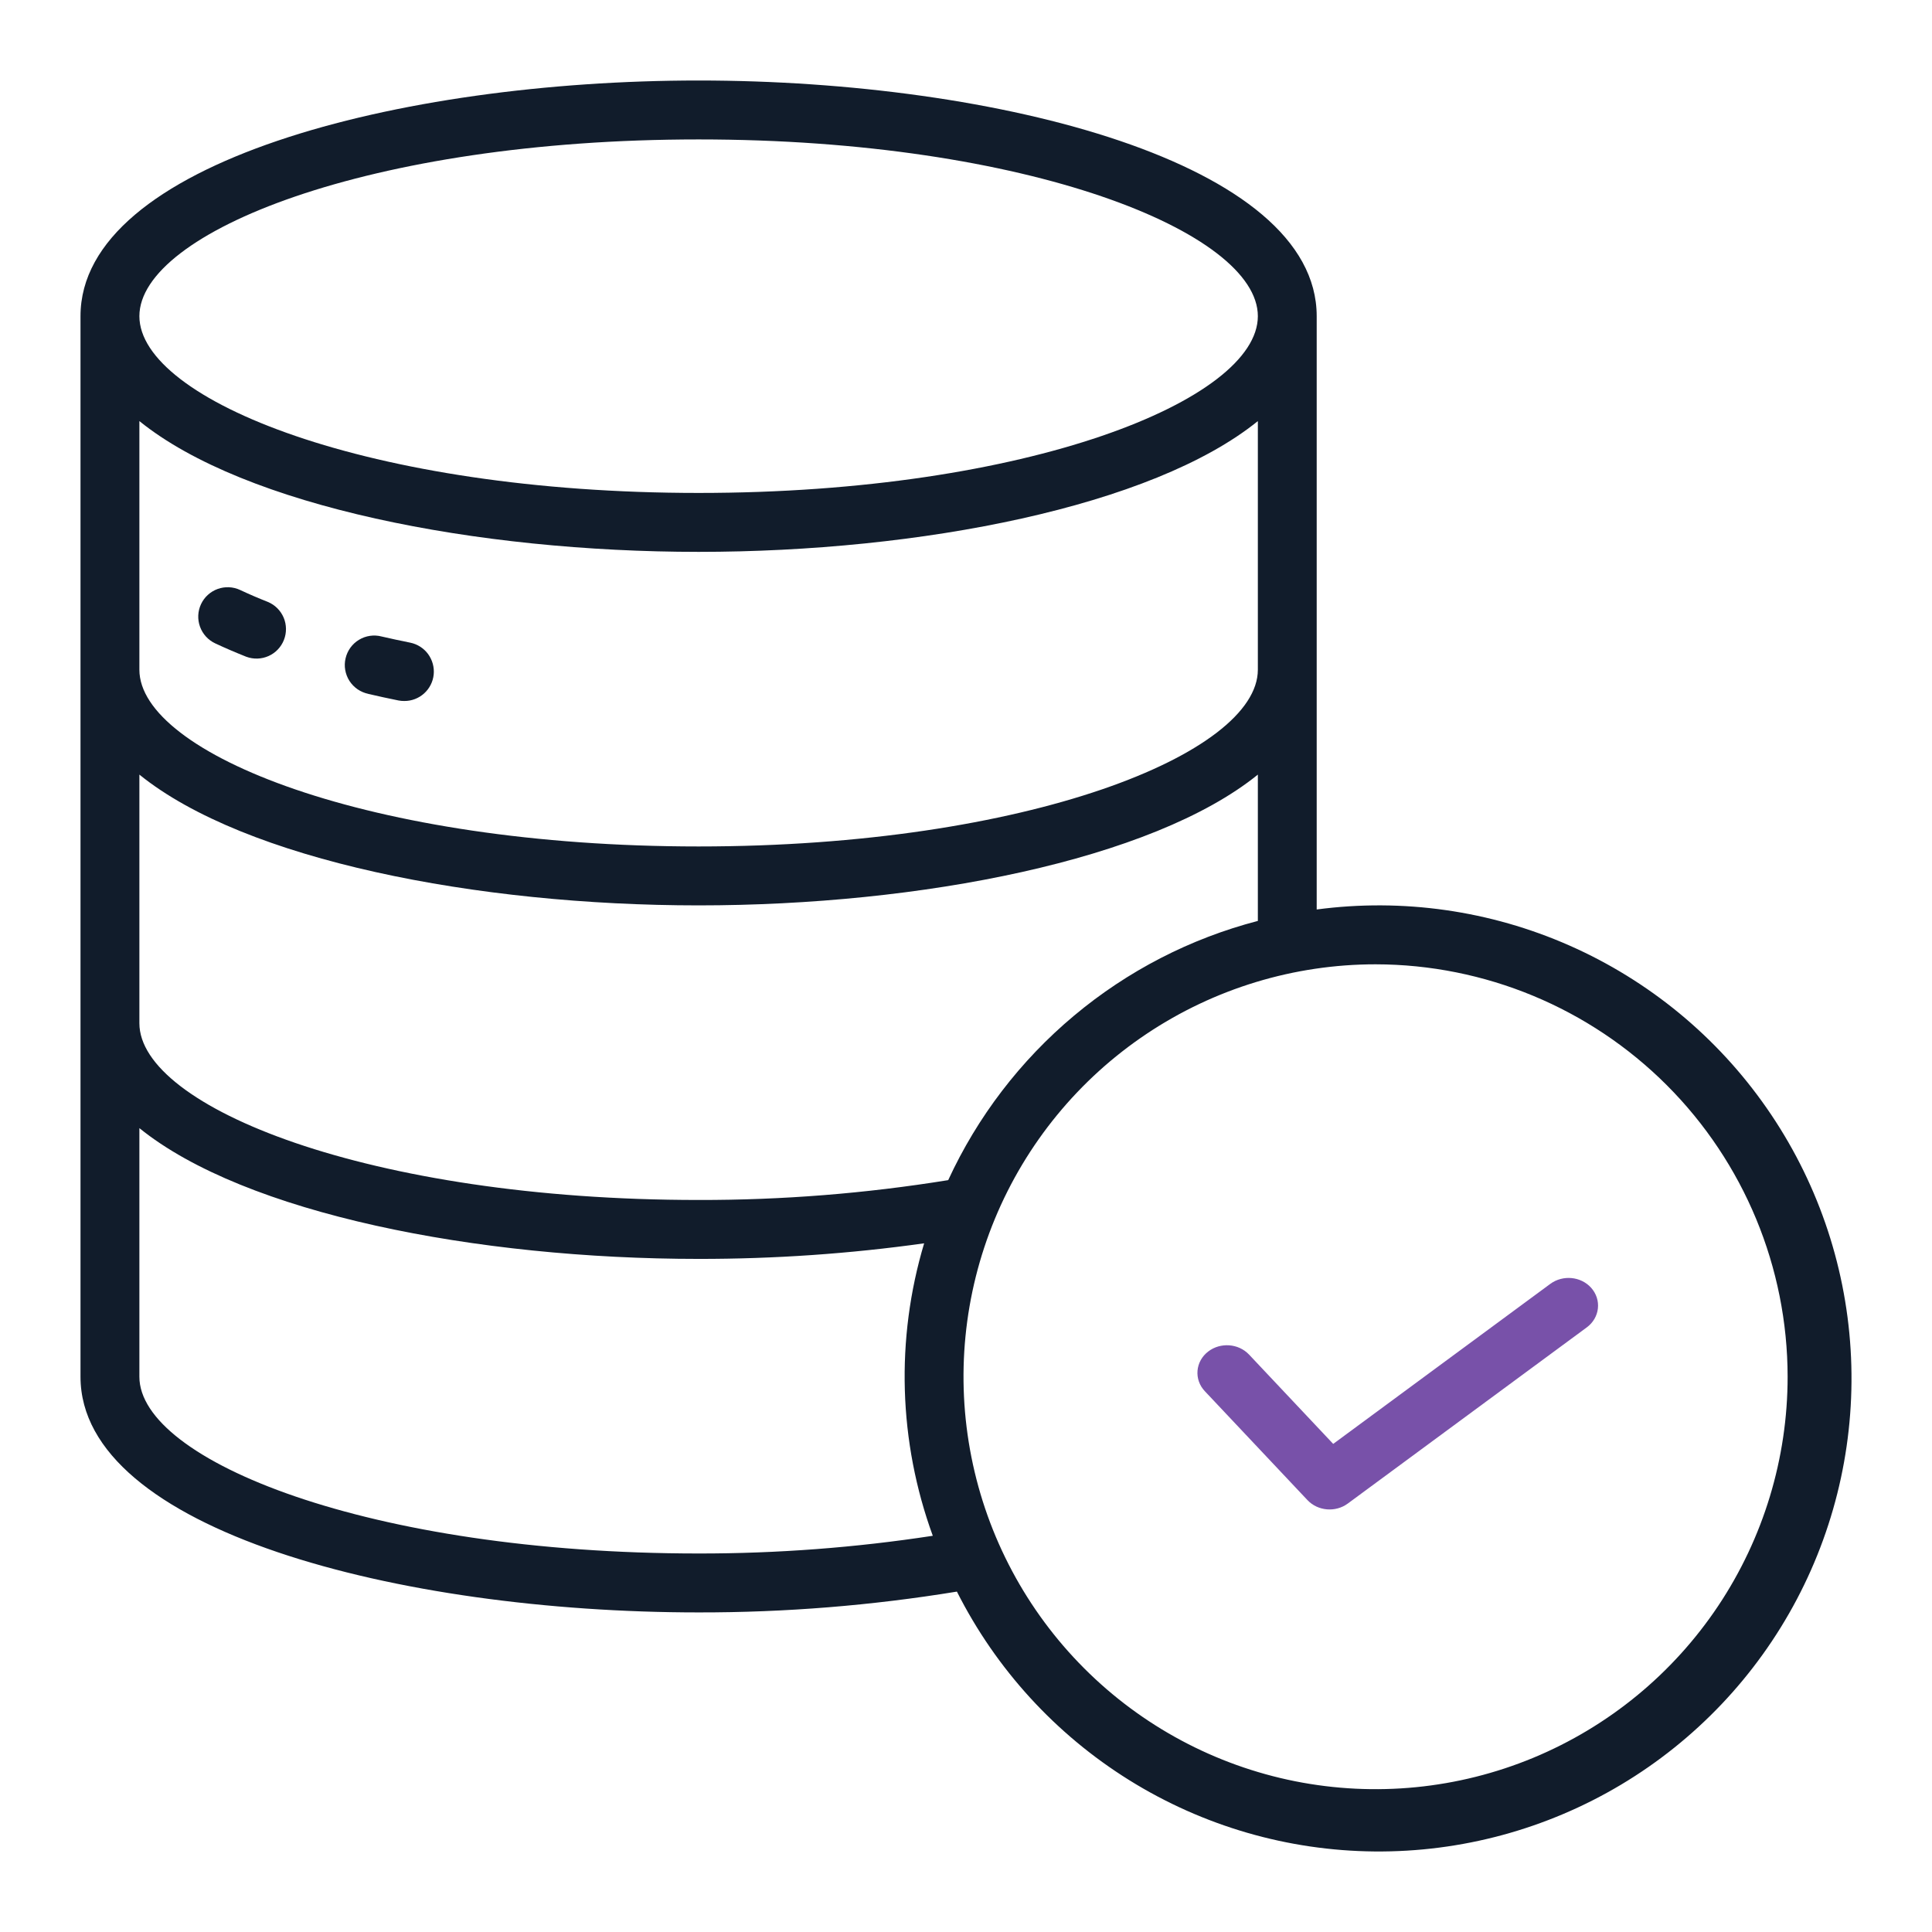 <svg width="48" height="48" viewBox="0 0 48 48" fill="none" xmlns="http://www.w3.org/2000/svg">
<path d="M17.357 40.06C19.506 40.063 21.653 39.89 23.774 39.543C24.745 41.468 26.227 43.089 28.057 44.228C29.887 45.367 31.995 45.98 34.15 45.999C36.304 46.019 38.423 45.445 40.274 44.34C42.124 43.235 43.636 41.641 44.642 39.734C45.648 37.827 46.11 35.679 45.978 33.526C45.846 31.373 45.124 29.298 43.892 27.529C42.661 25.759 40.966 24.362 38.994 23.492C37.023 22.622 34.849 22.312 32.713 22.596V7.855C32.713 4.049 24.802 2 17.357 2C9.912 2 2 4.049 2 7.855V34.205C2 38.011 9.912 40.06 17.357 40.06ZM17.357 38.596C9.166 38.596 3.463 36.282 3.463 34.205V28.028C6.089 30.153 11.849 31.277 17.357 31.277C19.231 31.279 21.104 31.15 22.96 30.89C22.247 33.272 22.323 35.82 23.175 38.156C21.25 38.451 19.305 38.598 17.357 38.596ZM44.413 34.205C44.413 36.231 43.813 38.212 42.688 39.898C41.563 41.583 39.964 42.896 38.094 43.672C36.223 44.447 34.164 44.65 32.178 44.255C30.192 43.859 28.368 42.883 26.937 41.45C25.505 40.017 24.53 38.191 24.135 36.204C23.74 34.216 23.942 32.156 24.717 30.283C25.492 28.411 26.804 26.811 28.488 25.685C30.172 24.559 32.151 23.958 34.176 23.958C36.89 23.961 39.492 25.041 41.412 26.962C43.331 28.883 44.411 31.488 44.413 34.205ZM17.357 3.464C25.547 3.464 31.251 5.778 31.251 7.855C31.251 9.933 25.547 12.247 17.357 12.247C9.166 12.247 3.463 9.933 3.463 7.855C3.463 5.778 9.166 3.464 17.357 3.464ZM3.463 10.462C6.089 12.586 11.849 13.711 17.357 13.711C22.864 13.711 28.625 12.586 31.251 10.462V16.639C31.251 18.716 25.547 21.03 17.357 21.03C9.166 21.03 3.463 18.716 3.463 16.639V10.462ZM3.463 19.245C6.089 21.37 11.849 22.494 17.357 22.494C22.864 22.494 28.625 21.37 31.251 19.245V22.88C29.572 23.317 28.012 24.122 26.682 25.236C25.352 26.349 24.285 27.744 23.558 29.32C21.507 29.652 19.434 29.817 17.357 29.813C9.166 29.813 3.463 27.499 3.463 25.422V19.245Z" fill="#111C2B"/>
<path d="M5.346 15.984C5.591 16.099 5.85 16.21 6.119 16.317C6.299 16.383 6.497 16.377 6.672 16.299C6.847 16.221 6.984 16.077 7.054 15.899C7.124 15.721 7.122 15.522 7.048 15.346C6.973 15.169 6.833 15.029 6.656 14.955C6.415 14.86 6.185 14.761 5.966 14.658C5.791 14.576 5.59 14.567 5.407 14.633C5.225 14.699 5.076 14.835 4.994 15.011C4.912 15.187 4.903 15.388 4.969 15.57C5.035 15.753 5.171 15.902 5.346 15.984Z" fill="#111C2B"/>
<path d="M9.147 17.239C9.393 17.297 9.644 17.351 9.9 17.403C9.948 17.412 9.997 17.417 10.046 17.416C10.228 17.417 10.403 17.349 10.537 17.228C10.672 17.106 10.757 16.939 10.775 16.758C10.793 16.578 10.743 16.397 10.636 16.25C10.528 16.104 10.37 16.003 10.193 15.967C9.951 15.919 9.715 15.867 9.483 15.814C9.389 15.789 9.29 15.783 9.194 15.797C9.097 15.811 9.004 15.844 8.92 15.895C8.836 15.945 8.764 16.012 8.706 16.091C8.649 16.17 8.608 16.26 8.586 16.355C8.563 16.451 8.56 16.549 8.577 16.646C8.594 16.742 8.629 16.834 8.682 16.917C8.735 16.999 8.804 17.07 8.884 17.125C8.965 17.18 9.056 17.219 9.151 17.239H9.147Z" fill="#111C2B"/>
<path d="M30.85 33.825C30.677 33.642 30.372 33.62 30.169 33.777C29.966 33.933 29.942 34.21 30.116 34.393L32.666 37.099C32.836 37.279 33.134 37.304 33.337 37.154L39.275 32.777C39.482 32.624 39.513 32.349 39.345 32.161C39.177 31.974 38.873 31.946 38.666 32.098L33.093 36.206L30.85 33.825Z" fill="#7851A9" stroke="#7851A9" stroke-width="0.5"/>
</svg>
